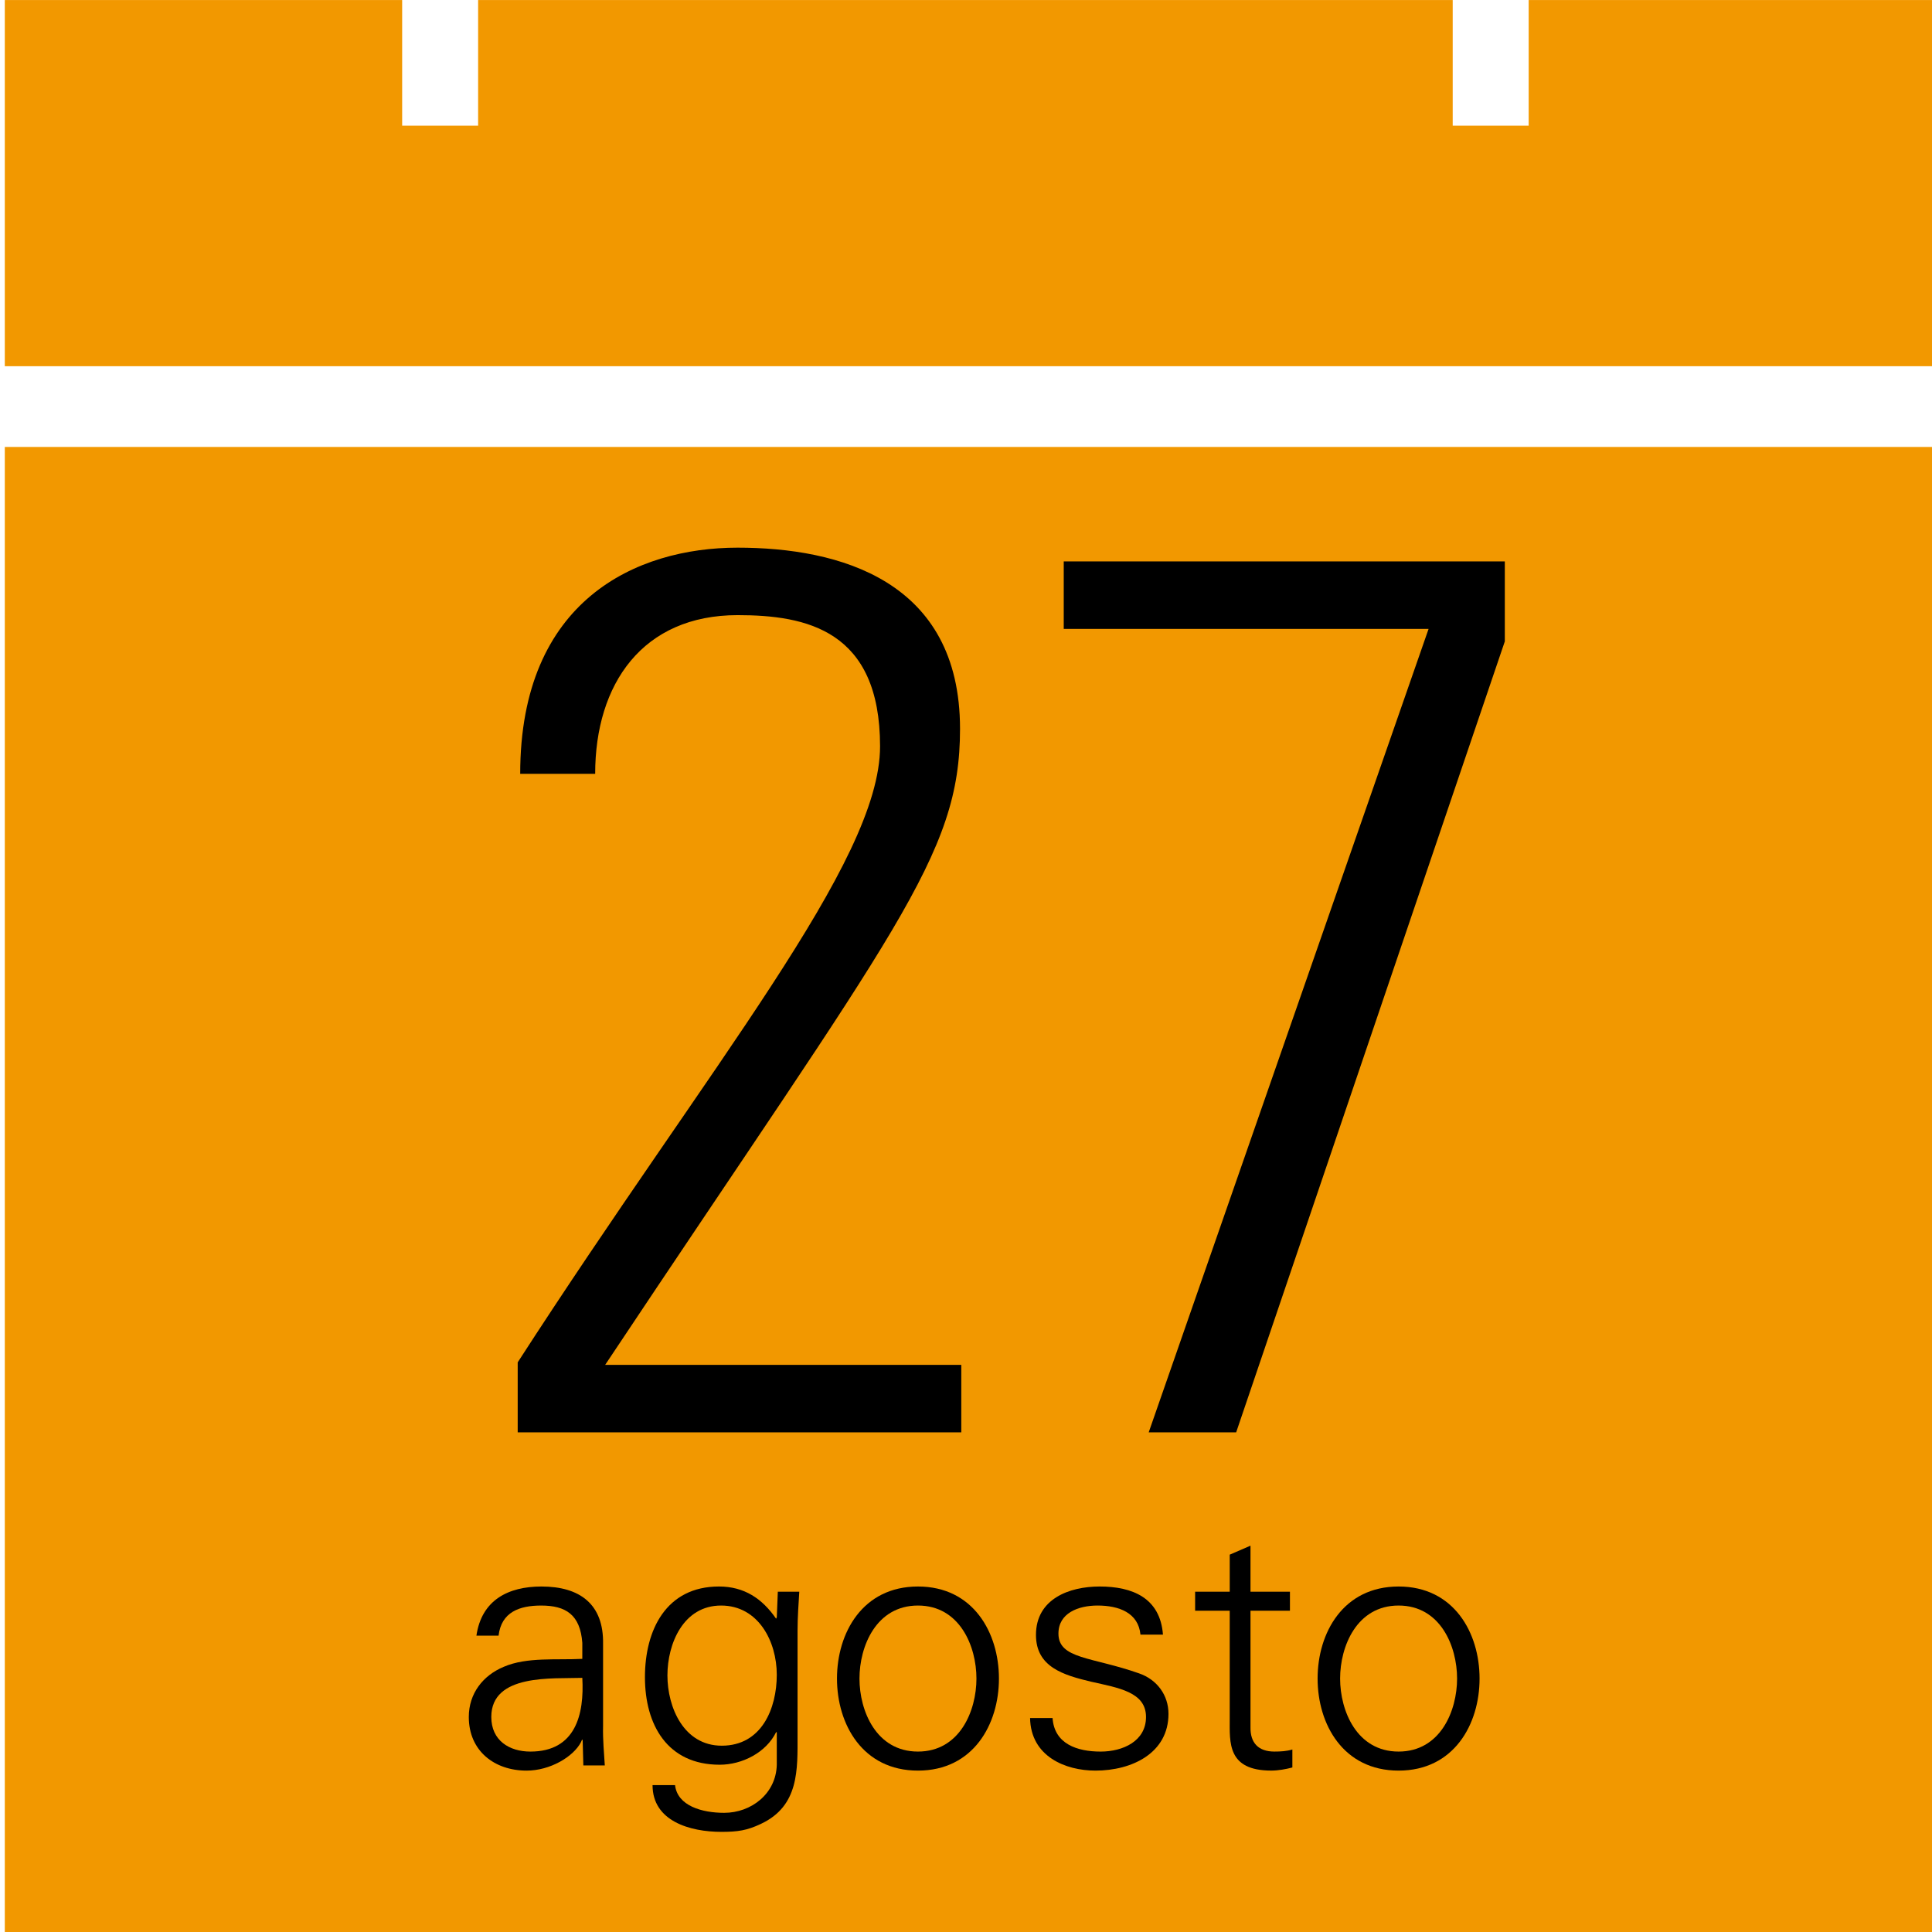 <?xml version="1.0" encoding="utf-8"?>
<!-- Generator: Adobe Illustrator 16.0.0, SVG Export Plug-In . SVG Version: 6.00 Build 0)  -->
<!DOCTYPE svg PUBLIC "-//W3C//DTD SVG 1.1//EN" "http://www.w3.org/Graphics/SVG/1.1/DTD/svg11.dtd">
<svg version="1.1" id="Layer_1" xmlns="http://www.w3.org/2000/svg" xmlns:xlink="http://www.w3.org/1999/xlink" x="0px" y="0px"
	 width="402px" height="402px" viewBox="0 0 402 402" enable-background="new 0 0 402 402" xml:space="preserve">
<g>
	<polygon fill="#F29800" points="83.679,0.008 83.679,26.145 99.486,26.145 99.486,0.008 302.27,0.008 302.27,26.145 
		318.076,26.145 318.076,0.008 403,0.008 403,76.199 1,76.199 1,0.008 	"/>
</g>
<rect x="1" y="92.999" fill="#F29800" width="402.018" height="310.002"/>
<rect x="85.602" y="152.341" fill="none" width="232.816" height="191.316"/>
<g enable-background="new    ">
	<path d="M200.018,298.032H107.72v-14.56c40.299-62.398,75.398-103.999,75.398-128.179c0-24.179-15.339-27.299-29.639-27.299
		c-19.76,0-29.64,14.3-29.64,33.019h-15.6c0-36.139,24.18-47.059,45.239-47.059s46.279,6.76,46.279,37.699
		c0,26.52-13.26,41.339-73.838,132.337h74.099V298.032L200.018,298.032z"/>
	<path d="M221.336,116.816h91.777v16.64l-55.898,164.576h-18.199l58.238-167.177h-75.918V116.816z"/>
</g>
<g enable-background="new    ">
	<path d="M121.165,341.85c-0.432-5.904-3.457-7.776-8.569-7.776c-4.537,0-8.281,1.368-8.857,6.265H99.13
		c1.08-7.417,6.625-10.227,13.537-10.227c7.993,0,12.961,3.674,12.817,11.953v17.139c-0.072,2.809,0.216,5.688,0.36,8.137h-4.464
		l-0.144-5.328h-0.144l-0.216,0.504c-1.584,3.024-6.409,5.904-11.305,5.904c-6.696,0-12.025-4.104-12.025-11.161
		c0-4.896,2.952-8.641,7.272-10.44c4.825-2.088,11.089-1.367,16.346-1.655L121.165,341.85L121.165,341.85z M110.363,364.459
		c9.433,0,11.233-7.777,10.801-15.338c-6.121,0.216-18.938-0.936-18.938,8.137C102.227,362.154,105.971,364.459,110.363,364.459z"/>
	<path d="M161.845,331.191h4.464c-0.144,2.447-0.36,5.328-0.36,8.137v21.674c0,7.201,0.36,14.762-7.633,18.506
		c-2.88,1.368-4.824,1.656-8.208,1.656c-6.553,0-14.33-2.232-14.33-9.721h4.681c0.504,4.32,5.616,5.761,10.225,5.761
		c5.617,0,10.801-3.961,10.945-10.009v-6.77h-0.144c-2.088,4.248-7.057,6.77-11.737,6.77c-10.873,0-15.553-8.281-15.553-18.219
		c0-9.793,4.393-18.865,15.409-18.865c5.257,0,9.001,2.521,11.881,6.697l0.144-0.289L161.845,331.191z M150.036,334.072
		c-7.849,0-11.161,7.921-11.161,14.545c0,6.625,3.384,14.617,11.305,14.617c8.281,0,11.449-7.705,11.449-14.762
		C161.629,341.561,157.813,334.072,150.036,334.072z"/>
	<path d="M207.854,349.266c0,9.506-5.328,19.153-16.85,19.153c-11.521,0-16.849-9.647-16.849-19.153
		c0-9.505,5.328-19.154,16.849-19.154C202.525,330.111,207.854,339.761,207.854,349.266z M191.004,334.072
		c-8.712,0-12.169,8.496-12.169,15.193c0,6.695,3.457,15.192,12.169,15.192c8.713,0,12.17-8.497,12.17-15.192
		C203.174,342.568,199.717,334.072,191.004,334.072z"/>
	<path d="M228.805,330.111c6.84,0,12.6,2.377,13.176,10.009h-4.68c-0.433-4.536-4.465-6.048-8.93-6.048
		c-4.031,0-8.137,1.584-8.137,5.832c0,5.328,6.983,4.824,16.777,8.281c3.744,1.295,6.12,4.535,6.12,8.424
		c0,8.138-7.562,11.81-15.192,11.81c-6.266,0-13.465-2.952-13.609-10.944h4.682c0.359,5.399,5.111,6.984,10.008,6.984
		c4.608,0,9.435-2.16,9.435-7.201c0-5.186-5.688-6.048-11.449-7.345c-5.688-1.368-11.448-3.024-11.448-9.722
		C215.555,332.704,222.467,330.111,228.805,330.111z"/>
	<path d="M255.875,335.152h-7.201v-3.961h7.201v-7.705l4.32-1.871v9.576h8.209v3.961h-8.209v24.192
		c-0.072,3.313,1.656,5.113,4.969,5.113c1.296,0,2.592-0.072,3.744-0.433v3.744c-1.368,0.359-2.953,0.647-4.393,0.647
		c-9.146,0-8.642-5.832-8.642-10.729L255.875,335.152L255.875,335.152z"/>
	<path d="M307.86,349.266c0,9.506-5.328,19.153-16.85,19.153c-11.521,0-16.85-9.647-16.85-19.153c0-9.505,5.327-19.154,16.85-19.154
		C302.532,330.111,307.86,339.761,307.86,349.266z M291.012,334.072c-8.713,0-12.17,8.496-12.17,15.193
		c0,6.695,3.457,15.192,12.17,15.192s12.17-8.497,12.17-15.192C303.182,342.568,299.725,334.072,291.012,334.072z"/>
</g>
</svg>
